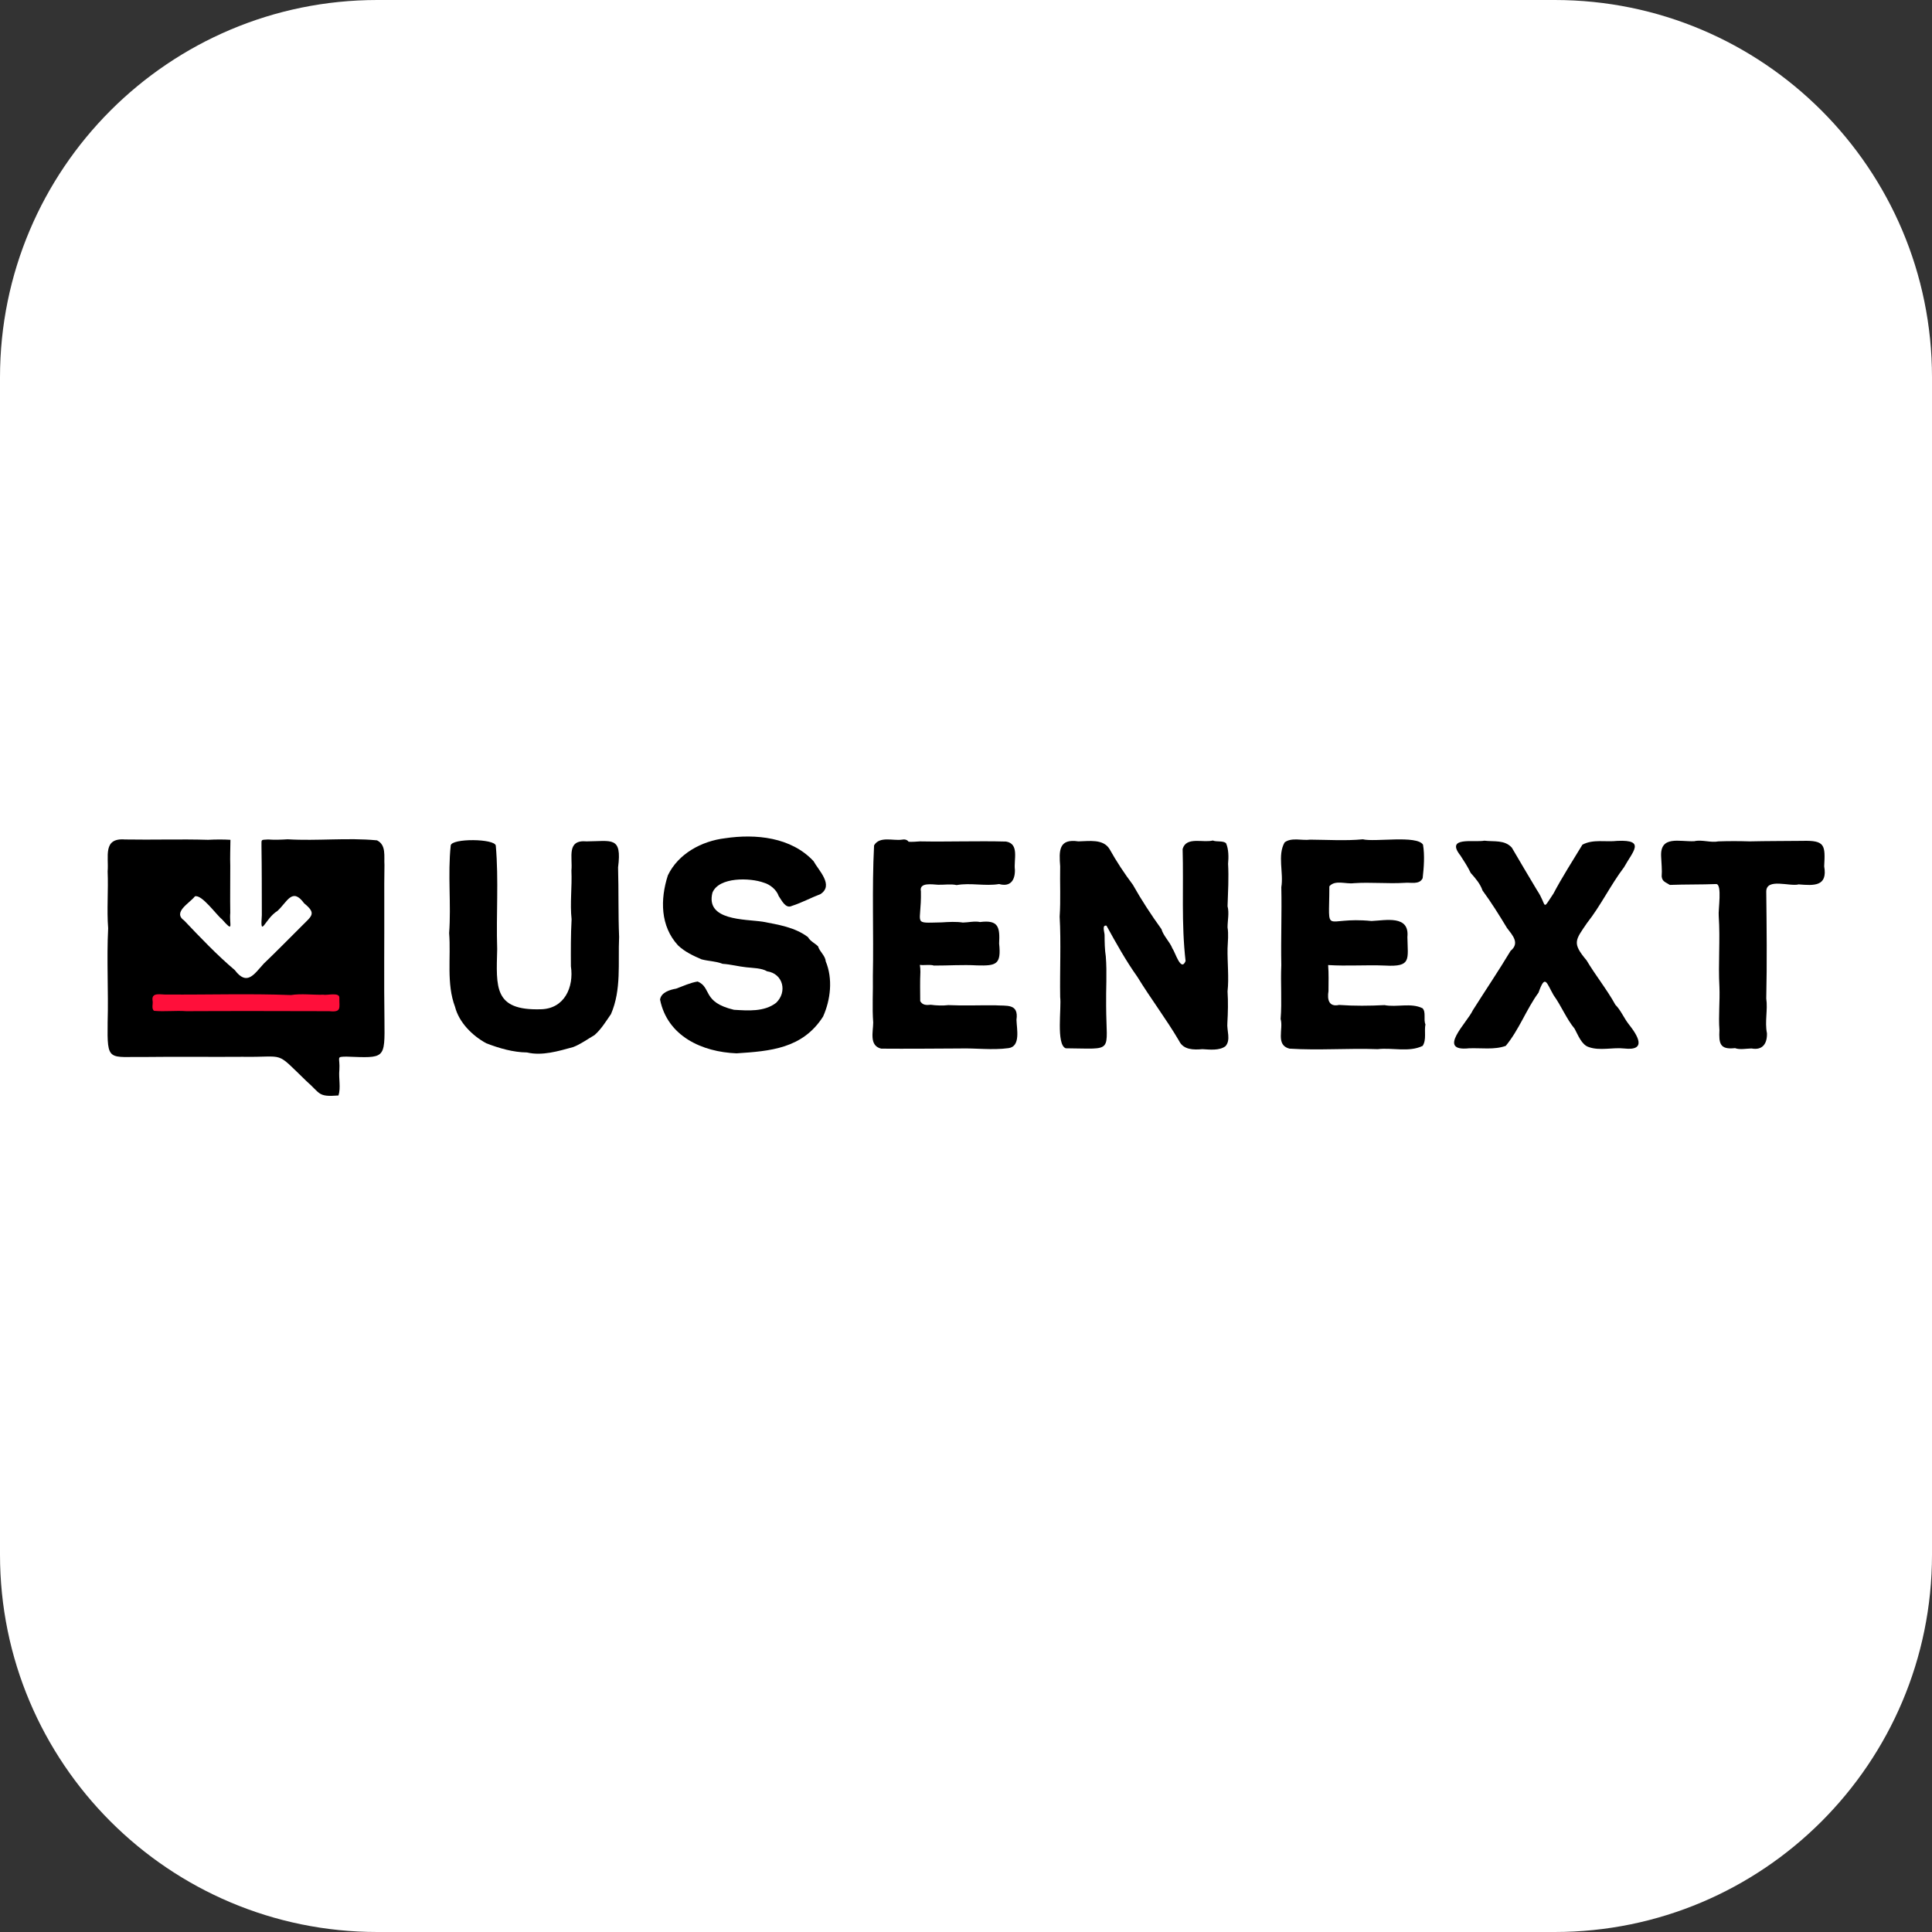 <?xml version="1.0" encoding="utf-8"?>
<!-- Generator: Adobe Illustrator 26.0.0, SVG Export Plug-In . SVG Version: 6.00 Build 0)  -->
<svg version="1.1" baseProfile="tiny" id="Ebene_1" xmlns="http://www.w3.org/2000/svg" xmlns:xlink="http://www.w3.org/1999/xlink"
	 x="0px" y="0px" viewBox="0 0 1024 1024" overflow="visible" xml:space="preserve">
<rect x="0" y="0" width="1024" height="1024" fill="#333333" stroke="none"/>
<path fill="#FFFFFF" d="M824,1024H200C89.543,1024,0,934.457,0,824V200C0,89.543,89.543,0,200,0h624
	c110.457,0,200,89.543,200,200v624C1024,934.457,934.457,1024,824,1024z"/>
<g id="Logo">
	<path fill="#FFFFFF" d="M138.683,445.123c-5.459-0.072-11.024-0.087-16.547-0
		c-23.426,29.891-32.498,34.672-28.677,75.382
		c-0.004-0.001,74.916-0.001,74.916-0.001
		C172.236,478.694,162.86,475.351,138.683,445.123z"/>
	<g>
		<path d="M279.332,557.826c-7.391-0.076-14.793-2.235-21.603-4.872
			c-7.359-3.984-14.434-11.014-16.547-19.305
			c-4.668-12.42-2.11-26.055-3.125-39.07c1.129-15.309-0.793-30.949,0.827-46.423
			c0.324-3.942,23.516-3.706,23.901,0.091c1.59,18.323,0.142,36.565,0.736,54.789
			c-0.499,20.269-1.915,32.663,23.166,31.899
			c12.494-0.27,17.566-11.716,15.902-22.798
			c-0.048-8.253-0.087-16.639,0.368-24.912c-0.92-8.409,0.3-17.202-0.092-25.832
			c0.715-6.946-2.78-16.449,8.09-15.443c13.359-0.107,18.782-2.832,16.638,13.789
			c0.37,12.311,0.034,24.615,0.551,36.862
			c-0.642,13.758,1.326,27.909-4.321,40.908c-2.589,3.739-5.187,8.041-8.733,11.123
			c-3.552,2.042-7.414,4.882-11.306,6.344
			C295.913,557.129,287.299,559.738,279.332,557.826z"/>
		<path d="M390.38,558.285c-18.239-0.7-36.627-9.029-40.54-28.498
			c0.595-3.859,5.232-5.199,8.549-5.791c3.531-1.323,7.642-3.199,11.399-3.769
			c7.543,3.226,2.245,10.943,19.213,14.984c7.475,0.443,16.016,1.174,22.338-3.677
			c6.03-5.72,3.818-15.466-4.781-16.73c-2.938-1.764-7.561-1.721-10.939-2.116
			c-4.123-0.412-8.476-1.599-12.594-1.837c-3.477-1.393-7.627-1.411-11.215-2.39
			c-4.452-1.918-8.879-4.013-12.41-7.354c-9.475-10.273-9.505-24.435-5.423-37.139
			c5.521-11.56,18.011-18.195,30.244-19.672
			c16.314-2.443,35.122-0.607,46.974,12.134
			c2.72,4.982,10.891,12.71,3.677,17.466c-5.021,1.903-10.042,4.625-15.168,6.251
			c-3.358,1.672-5.435-3.045-6.987-5.24c-1.129-3.331-4.573-6.145-7.906-7.079
			c-7.065-2.618-23.792-3.183-27.211,5.332
			c-3.728,14.832,17.091,13.939,26.659,15.353c8.213,1.581,16.994,2.892,23.993,8.181
			c1.175,2.17,3.69,3.24,5.332,4.871c0.783,2.784,3.861,4.955,4.045,7.906
			c3.88,9.29,2.623,20.373-1.379,29.325
			C425.402,555.828,408.133,557.134,390.38,558.285z"/>
		<path d="M467.047,555.803c-6.515-1.577-4.23-8.972-4.228-13.881
			c-0.615-7.848-0.02-16.487-0.184-24.544
			c0.474-23.029-0.55-46.197,0.643-69.313c2.926-5.066,10.13-2.3,14.801-3.034
			c1.272-0.263,2.703-0.047,3.493,1.104c1.392,0.184,4.742-0.096,6.067-0.184
			c14.948,0.276,30.551-0.316,45.596,0.092c7.224,1.192,3.961,9.762,4.689,14.984
			c0.11,5.589-2.456,9.185-8.366,7.537c-7.438,1.237-15.198-0.792-22.522,0.552
			c-3.025-0.714-6.765-0.072-9.836-0.183c-3.04-0.131-10.15-1.435-9.101,3.493
			c0.397,18.083-4.972,16.761,11.031,16.455c3.695-0.237,7.675-0.467,11.216,0.092
			c2.696-0.033,6.359-0.898,9.101-0.275c9.789-1.261,10.576,2.702,10.112,11.399
			c1.194,11.193-1.548,11.855-11.767,11.581c-7.484-0.437-15.252,0.125-22.797,0.093
			c-1.997-0.695-5.327-0.018-7.446-0.368c0.167,0.889,0.331,2.874,0.276,3.769
			c-0.245,5.069-0.11,10.355-0.092,15.444c1.261,2.225,3.322,2.161,5.608,1.93
			c2.744,0.416,6.52,0.528,9.284,0.185c8.193,0.383,16.486,0.027,24.637,0.092
			c6.322,0.459,12.754-1.149,11.49,7.723c0.119,4.679,2.354,14.139-4.227,14.984
			c-8.652,1.177-17.446-0.076-26.016,0.183
			C494.654,555.784,480.967,555.912,467.047,555.803z"/>
		<path d="M628.38,509.38c-2.29-19.796-1.001-39.605-1.563-59.385
			c1.885-6.766,10.884-3.161,15.996-4.505c1.988,0.84,5.283-0.001,6.987,1.379
			c1.449,3.155,1.424,7.547,1.104,10.939c0.419,7.512-0.017,14.96-0.276,22.522
			c0.951,3.548-0.005,7.607,0,11.215c0.6,3.628,0.137,7.493,0,11.123
			c-0.138,7.652,0.807,15.352,0,22.798c0.348,5.505,0.222,11.15-0.093,16.639
			c-0.419,3.998,1.983,9.085-1.011,12.41c-3.231,2.429-8.393,1.789-12.227,1.564
			c-4.613,0.403-10.041,0.409-12.318-4.322
			c-6.783-11.556-15.123-22.522-22.155-34.013
			c-6.076-8.526-11.275-17.891-16.363-27.119c-2.653-0.516-0.913,3.669-1.011,5.148
			c0.031,3.643,0.075,7.513,0.644,11.123c0.712,8.816,0.036,17.54,0.184,26.199
			c0.09,25.509,4.57,22.694-21.419,22.522c-5.182-1.926-2.178-21.57-2.943-27.118
			c-0.231-14.144,0.508-28.668-0.273-42.655c0.598-8.932,0.082-17.743,0.274-26.659
			c-0.628-8.192-0.867-14.849,9.653-13.237c5.466-0.083,13.196-1.497,16.547,4.136
			c3.619,6.495,7.864,12.929,12.318,18.845c4.554,8.093,9.751,16.042,15.167,23.534
			c1.01,3.593,4.43,6.723,5.792,10.204
			C622.951,504.796,625.91,515.318,628.38,509.38z"/>
		<path d="M683.444,555.803c-7.553-1.911-3.087-10.46-4.688-15.72
			c0.77-9.228-0.09-19.137,0.368-28.497
			c-0.276-13.783,0.306-27.55-0.001-41.367
			c1.313-7.598-2.155-16.923,1.746-23.717c3.58-2.823,9.364-0.856,13.514-1.471
			c8.644,0.056,19.219,0.692,27.946-0.184c6.316,1.574,28.65-2.32,31.899,2.849
			c0.958,5.652,0.46,12.042-0.184,17.742c-1.703,3.668-6.476,2.119-9.561,2.482
			c-8.983,0.547-18.033-0.428-26.935,0.185c-4.162,0.578-9.956-1.898-12.962,1.654
			c-0.034,27.198-3.579,15.815,22.339,18.386
			c7.593-0.332,20.195-3.245,19.028,8.457c0.187,11.96,2.283,15.937-11.766,15.167
			c-10.008-0.435-20.232,0.372-30.244-0.275c0.368,4.506,0.207,9.283,0.185,13.789
			c-0.736,4.515,0.176,8.544,5.607,7.353c7.899,0.574,16.227,0.5,24.085,0.093
			c6.434,1.283,14.025-1.365,20.132,1.654c2.023,2.012,0.406,5.945,1.563,8.549
			c-0.741,3.645,0.677,8.056-1.472,11.399c-7.234,3.534-16.131,0.827-23.809,1.747
			C714.58,555.499,699.082,556.798,683.444,555.803z"/>
		<path d="M778.589,555.62c-17.383,1.832-1.017-13.538,2.022-20.132
			c6.638-10.517,13.654-20.874,20.041-31.531c4.97-4.086,1.075-8.182-1.931-12.135
			c-4.004-6.624-8.372-13.646-12.96-19.857c-1.144-3.486-3.846-6.587-6.252-9.284
			c-1.514-3.2-3.515-6.252-5.424-9.192c-8.199-10.312,7.099-6.881,12.687-7.905
			c5.048,0.616,10.719-0.56,14.524,3.677c4.407,7.503,8.853,15.094,13.329,22.522
			c5.621,8.336,2.274,11.55,8.733,1.838c4.701-8.892,10.149-17.333,15.353-25.923
			c5.713-3.057,12.391-1.292,18.569-2.023c15.058-0.658,8.18,5.516,3.493,13.973
			c-7.128,9.41-12.382,20.406-19.58,29.509
			c-6.346,9.279-8.011,10.627-0.276,19.856
			c4.757,7.999,10.807,15.439,15.259,23.533c2.865,2.828,4.588,7.155,7.078,10.296
			c4.703,5.917,9.948,14.315-2.483,12.87c-6.02-0.659-12.84,1.343-18.66-0.735
			c-3.849-1.171-5.721-6.432-7.539-9.744c-4.376-5.293-7.045-12.089-11.123-17.742
			c-3.817-6.616-4.453-11.468-7.996-1.379c-6.398,8.711-10.306,19.695-17.375,28.221
			C792.053,556.531,784.916,555.355,778.589,555.62z"/>
		<path d="M919.606,555.528c-8.119,0.906-8.591-2.534-8.273-9.561
			c-0.547-7.657,0.306-15.31-0.001-22.889
			c-0.698-12.496,0.486-24.943-0.367-37.506c-0.383-3.171,1.974-17.042-1.378-17.007
			c-8.138,0.322-16.373,0.142-24.545,0.459c-1.955-1.356-4.043-1.617-4.32-4.505
			c0.277-3.381-0.144-7.107-0.276-10.387c-0.714-11.563,9.74-7.91,17.559-8.274
			c4.038-0.981,8.722,0.93,12.777,0.092c5.385-0.189,11.041-0.184,16.547-0.001
			c9.248-0.21,18.706-0.175,27.946-0.276c12.134-0.335,12.189,2.261,11.582,13.514
			c1.925,10.766-5.48,10.218-13.513,9.559c-4.651,1.295-17.116-3.573-17.19,3.769
			c0.213,18.919,0.431,37.762,0,56.72c0.886,6.047-0.868,12.283,0.367,18.385
			c0.174,5.415-2.235,9.206-8.182,8.089
			C925.707,555.743,922.066,556.508,919.606,555.528z"/>
	</g>
	<path d="M203.768,540.819c-0.288-20.647-0.028-41.68-0.092-62.327
		c-0.063-6.662,0.017-13.341,0.092-20.04c-0.313-4.58,1.072-10.586-3.953-13.053
		c-15.674-1.504-31.632,0.396-47.342-0.552c-3.384,0.211-7.003,0.36-10.388,0.093
		c-4.136,0.272-3.403-0.249-3.493,3.861c0.186,12.108,0.158,24.199,0.183,36.219
		c-0.965,12.93,1.563,1.913,8.274-2.206c5.195-4.73,7.817-12.732,14.156-4.045
		c6.527,5.342,4.195,6.547-0.828,11.583c-6.844,6.778-13.566,13.711-20.591,20.408
		c-5.145,5.643-8.839,12.009-15.352,3.401c-9.45-8.002-18.194-17.19-26.751-26.199
		c-6.413-4.501,2.775-9.179,5.608-12.87c3.633-1.205,11.291,9.709,14.341,12.134
		c6.583,7.447,3.8,2.969,4.412-3.401c-0.139-8.36,0.042-16.656-0-25.004
		c-0.153-4.439,0.048-9.19,0.092-13.697c-3.743-0.244-8.071-0.204-11.859-0
		c-14.695-0.441-29.365,0.076-44.033-0.184c-11.95-0.954-8.509,9.207-9.192,16.915
		c0.431,9.926-0.506,20.476,0.275,30.152c-0.854,16.561,0.207,33.291-0.276,49.825
		c-0.28,21.467,0.403,18.122,20.684,18.385c16.906-0.224,33.987,0.052,50.835-0.092
		c23.296,0.394,16.786-3.561,33.829,12.87c7.595,6.613,5.923,8.497,17.007,7.629
		c1.321-4.176,0.013-9.174,0.46-13.513c0.46-6.975-2.043-6.986,3.768-7.078
		C204.175,560.769,203.981,561.562,203.768,540.819z"/>
	<path fill="#FF0F3A" d="M179.867,528.961c0.299-3.268-6.509-1.291-8.549-1.747
		c-5.413,0.166-11.645-0.69-17.099,0.184c-21.787-0.845-43.966-0.115-65.636-0.276
		c-2.924,0.246-8.477-1.603-7.722,3.218c0.373,1.632-0.76,4.385,0.827,5.424
		c5.539,0.519,11.366-0.236,17.099,0.184c25.317-0.129,50.451-0.062,75.748,0
		C181.213,536.65,179.775,534.168,179.867,528.961z"/>
</g>
</svg>

